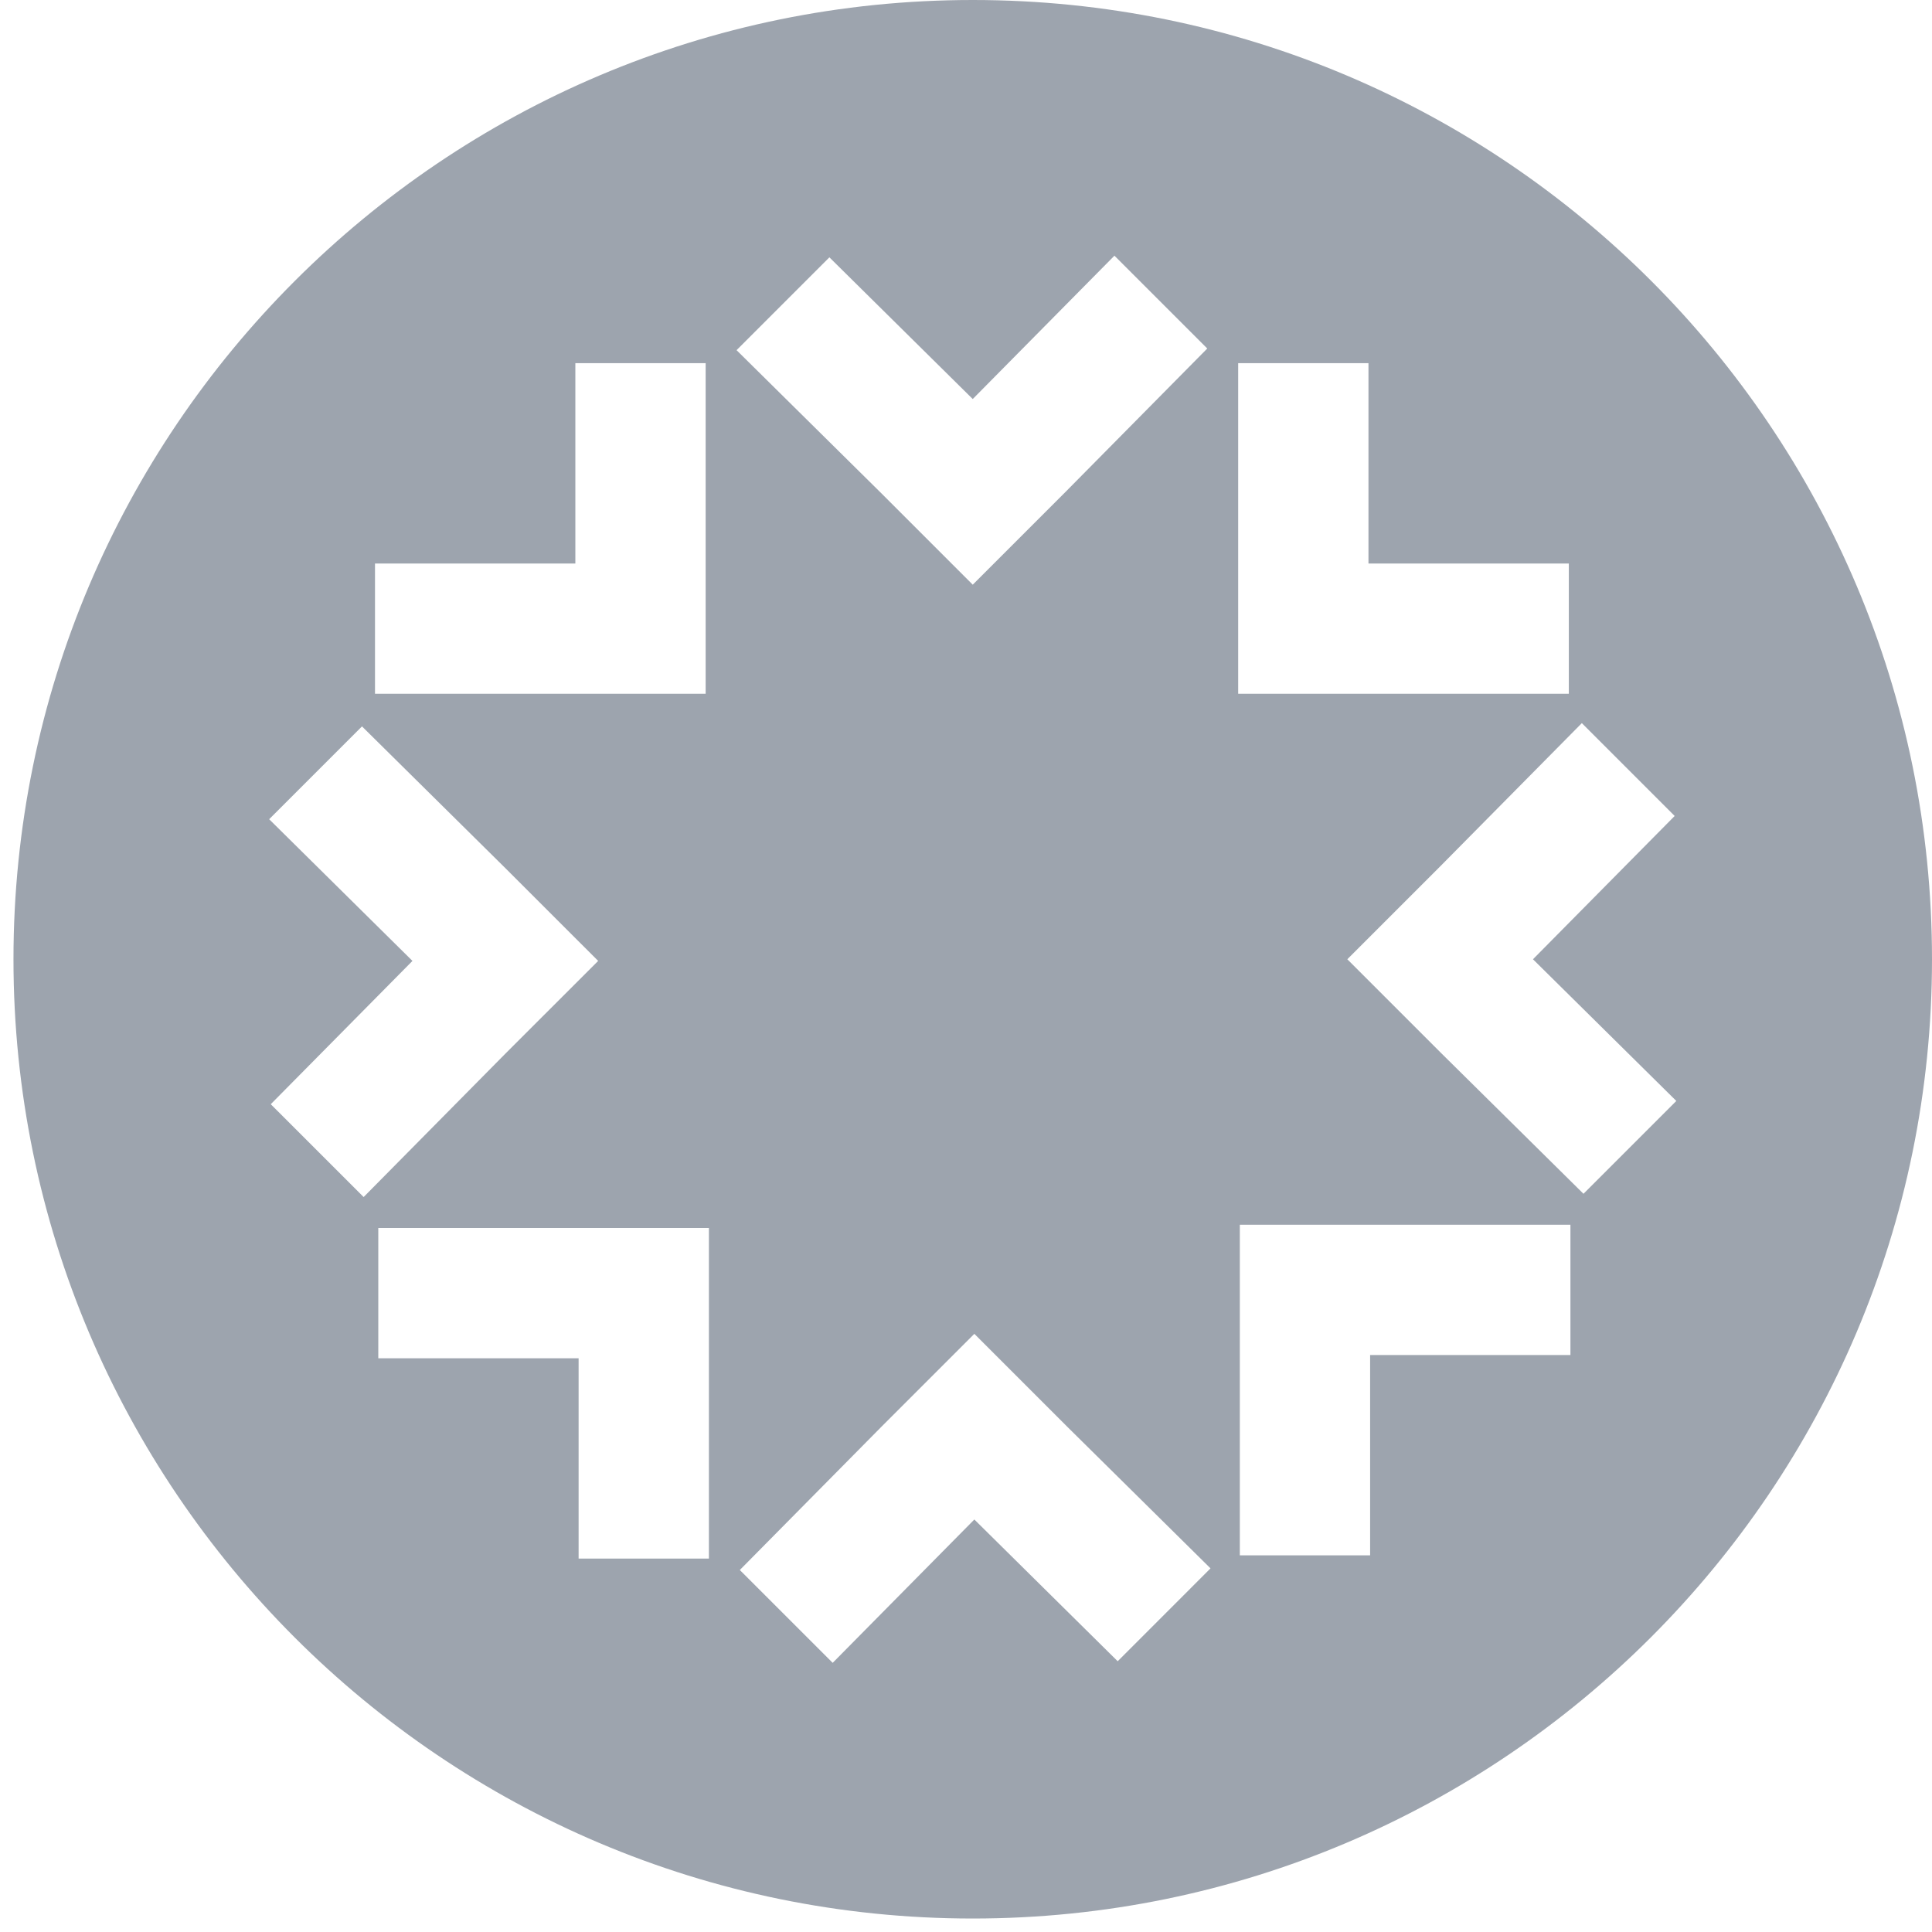 <svg width="41" height="41" viewBox="0 0 41 41" fill="none" xmlns="http://www.w3.org/2000/svg">
<path d="M20.643 0C9.41 0 0.286 9.124 0.286 20.357C0.286 31.59 9.41 40.714 20.643 40.714C31.875 40.714 41 31.59 41 20.357C41 9.124 31.91 0 20.643 0ZM12.21 7.707H14.975V11.959V14.723H12.21H7.958V11.959H12.21V7.707ZM5.746 23.433L8.753 20.392L5.712 17.385L7.682 15.415L10.723 18.422L12.694 20.392L10.723 22.362L7.717 25.403L5.746 23.433ZM12.279 33.076V28.825H8.028V26.06H12.279H15.044V28.825V33.076H12.279ZM17.601 5.461L20.643 8.468L23.65 5.426L25.62 7.396L22.613 10.438L20.643 12.408L18.673 10.438L15.631 7.431L17.601 5.461ZM23.719 35.254L20.677 32.246L17.671 35.288L15.7 33.318L18.707 30.276L20.677 28.306L22.647 30.276L25.689 33.283L23.719 35.254ZM26.276 11.959V7.707H29.041V11.959H33.293V14.723H29.041H26.276V11.959ZM29.076 33.007H26.311V28.756V25.991H29.076H33.327V28.756H29.076V33.007ZM33.604 25.334L30.562 22.327L28.592 20.357L30.562 18.387L33.569 15.346L35.539 17.316L32.532 20.357L35.574 23.364L33.604 25.334Z" fill="#9DA4AE"/>
</svg>
